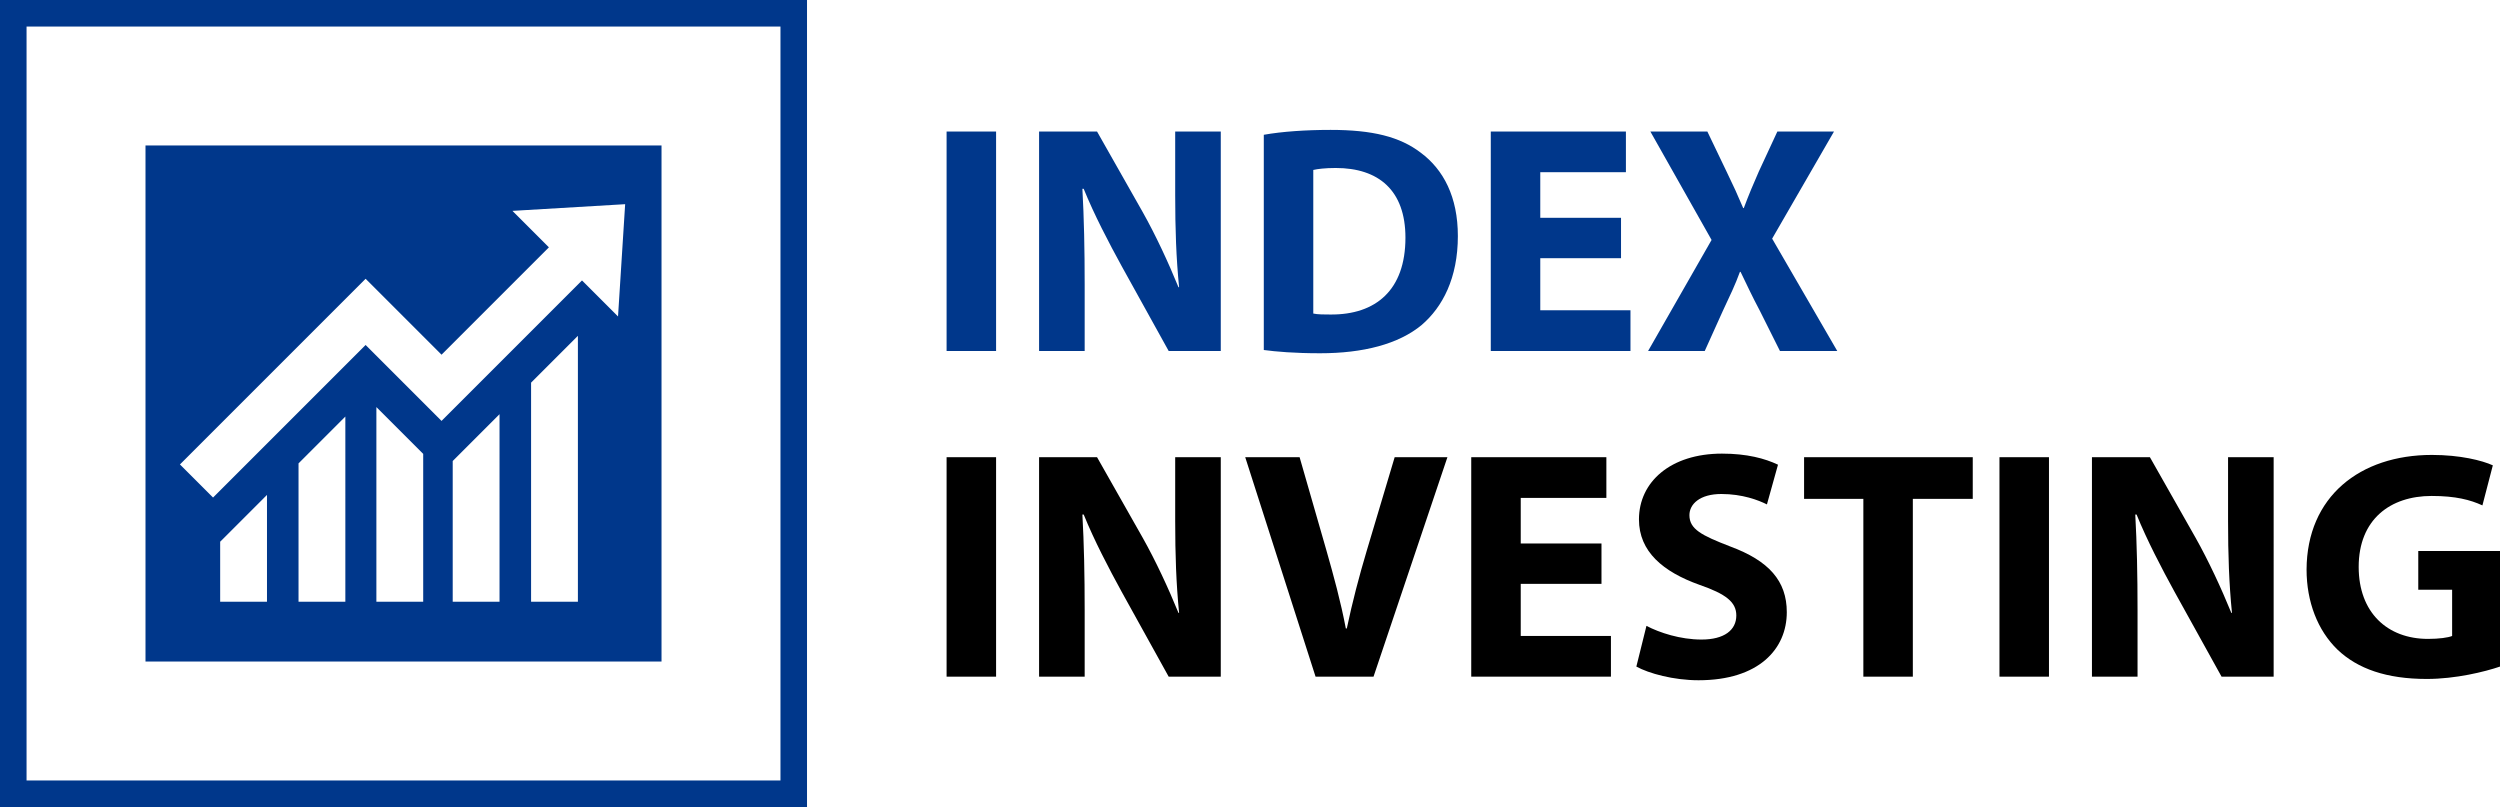 <svg id="Слой_1" xmlns="http://www.w3.org/2000/svg" xmlns:xlink="http://www.w3.org/1999/xlink" width="307.057" height="99.121" viewBox="0 0 307.057 99.121" enable-background="new 0 0 307.057 99.121"><g><path fill="#00378b" d="M122.342 16.155V43.11h-6.079V16.155H122.342z"/><path fill="#00378b" d="M127.623 43.11V16.155h7.119l5.599 9.878c1.6 2.84 3.16 6.199 4.399 9.238h.08c-.36-3.56-.48-7.198-.48-11.278v-7.838h5.599V43.11h-6.399l-5.759-10.398c-1.6-2.919-3.399-6.358-4.679-9.519h-.16c.2 3.6.28 7.399.28 11.799v8.118h-5.599z"/><path fill="#00378b" d="M155.222 16.554c2.24-.399 5.159-.6 8.199-.6 5.159.0 8.518.84 11.078 2.8 2.8 2.079 4.56 5.438 4.56 10.238.0 5.158-1.88 8.718-4.439 10.918-2.84 2.359-7.198 3.479-12.478 3.479-3.16.0-5.439-.2-6.919-.4V16.554zM161.301 38.51c.52.12 1.399.12 2.12.12 5.559.04 9.199-2.999 9.199-9.438.0-5.799-3.28-8.559-8.559-8.559-1.32.0-2.24.12-2.76.24V38.51z"/><path fill="#00378b" d="M199.099 31.711h-9.918v6.399h11.078v4.999h-17.157V16.155h16.597v4.999h-10.518v5.599h9.918v4.958z"/><path fill="#00378b" d="M218.619 43.11l-2.439-4.879c-1-1.88-1.639-3.279-2.398-4.84h-.08c-.561 1.561-1.24 2.96-2.119 4.84l-2.201 4.879h-6.958l7.798-13.638-7.518-13.317h6.999l2.359 4.919c.801 1.64 1.4 2.959 2.041 4.479h.078c.641-1.72 1.16-2.92 1.84-4.479l2.281-4.919h6.957l-7.598 13.157 7.998 13.798H218.619z"/><path d="M122.342 56.155V83.11h-6.079V56.155H122.342z"/><path d="M127.623 83.11V56.155h7.119l5.599 9.878c1.6 2.84 3.16 6.199 4.399 9.238h.08c-.36-3.56-.48-7.198-.48-11.278v-7.838h5.599V83.11h-6.399l-5.759-10.398c-1.6-2.919-3.399-6.358-4.679-9.519h-.16c.2 3.6.28 7.399.28 11.799v8.118h-5.599z"/><path d="M161.581 83.11l-8.639-26.955h6.679l3.279 11.397c.92 3.239 1.76 6.279 2.399 9.639h.12c.68-3.239 1.52-6.439 2.439-9.519l3.439-11.518h6.479L168.7 83.11h-7.119z"/><path d="M196.699 71.711h-9.918v6.399h11.078v4.999h-17.157V56.155h16.597v4.999h-10.518v5.599h9.918v4.958z"/><path d="M202.222 76.871c1.6.84 4.159 1.68 6.758 1.68 2.799.0 4.279-1.159 4.279-2.959.0-1.64-1.279-2.64-4.52-3.76-4.479-1.6-7.438-4.079-7.438-8.038.0-4.6 3.879-8.079 10.198-8.079 3.08.0 5.279.6 6.879 1.36l-1.359 4.879c-1.039-.521-3-1.28-5.6-1.28-2.639.0-3.92 1.24-3.92 2.6.0 1.72 1.48 2.479 5 3.84 4.76 1.76 6.959 4.239 6.959 8.078.0 4.52-3.439 8.358-10.838 8.358-3.08.0-6.12-.84-7.639-1.68L202.222 76.871z"/><path d="M228.861 61.274h-7.279v-5.119h20.717v5.119h-7.359V83.11h-6.078V61.274z"/><path d="M251.66 56.155V83.11h-6.08V56.155H251.66z"/><path d="M256.939 83.11V56.155h7.119l5.6 9.878c1.6 2.84 3.158 6.199 4.398 9.238h.08c-.359-3.56-.48-7.198-.48-11.278v-7.838h5.6V83.11h-6.398l-5.76-10.398c-1.6-2.919-3.398-6.358-4.68-9.519h-.158c.199 3.6.279 7.399.279 11.799v8.118H256.939z"/><path d="M307.057 81.87c-1.881.641-5.439 1.521-9 1.521-4.918.0-8.479-1.24-10.957-3.6-2.439-2.359-3.801-5.879-3.801-9.839.041-8.958 6.561-14.077 15.398-14.077 3.479.0 6.158.68 7.479 1.279l-1.279 4.92c-1.48-.681-3.279-1.16-6.24-1.16-5.078.0-8.957 2.88-8.957 8.719.0 5.599 3.52 8.838 8.518 8.838 1.359.0 2.48-.159 2.959-.359v-5.679h-4.158v-4.76h10.039V81.87z"/></g><path fill="#00378b" d="M99.12 99.121H0V0h99.12V99.121zM95.859 3.261H3.261V95.86H95.86V3.261z"/><path fill="#00378b" d="M81.25 81.25H17.87V17.87h63.38V81.25zM32.792 60.785l-5.75 5.75v7.372h5.75V60.785zm9.625-9.624-5.75 5.75v16.996h5.75V51.161zm9.562 4.586-5.75-5.75v23.91h5.75V55.747zm9.375-4.873-5.75 5.75v17.283h5.75V50.874zM70.979 41.248l-5.75 5.75v26.909h5.75V41.248zM26.167 61.11l18.738-18.738 9.325 9.326 17.252-17.253 4.426 4.427.875-13.793-13.846.821 4.479 4.479L54.23 43.565l-9.325-9.325L22.101 57.045l4.066 4.065z"/></svg>